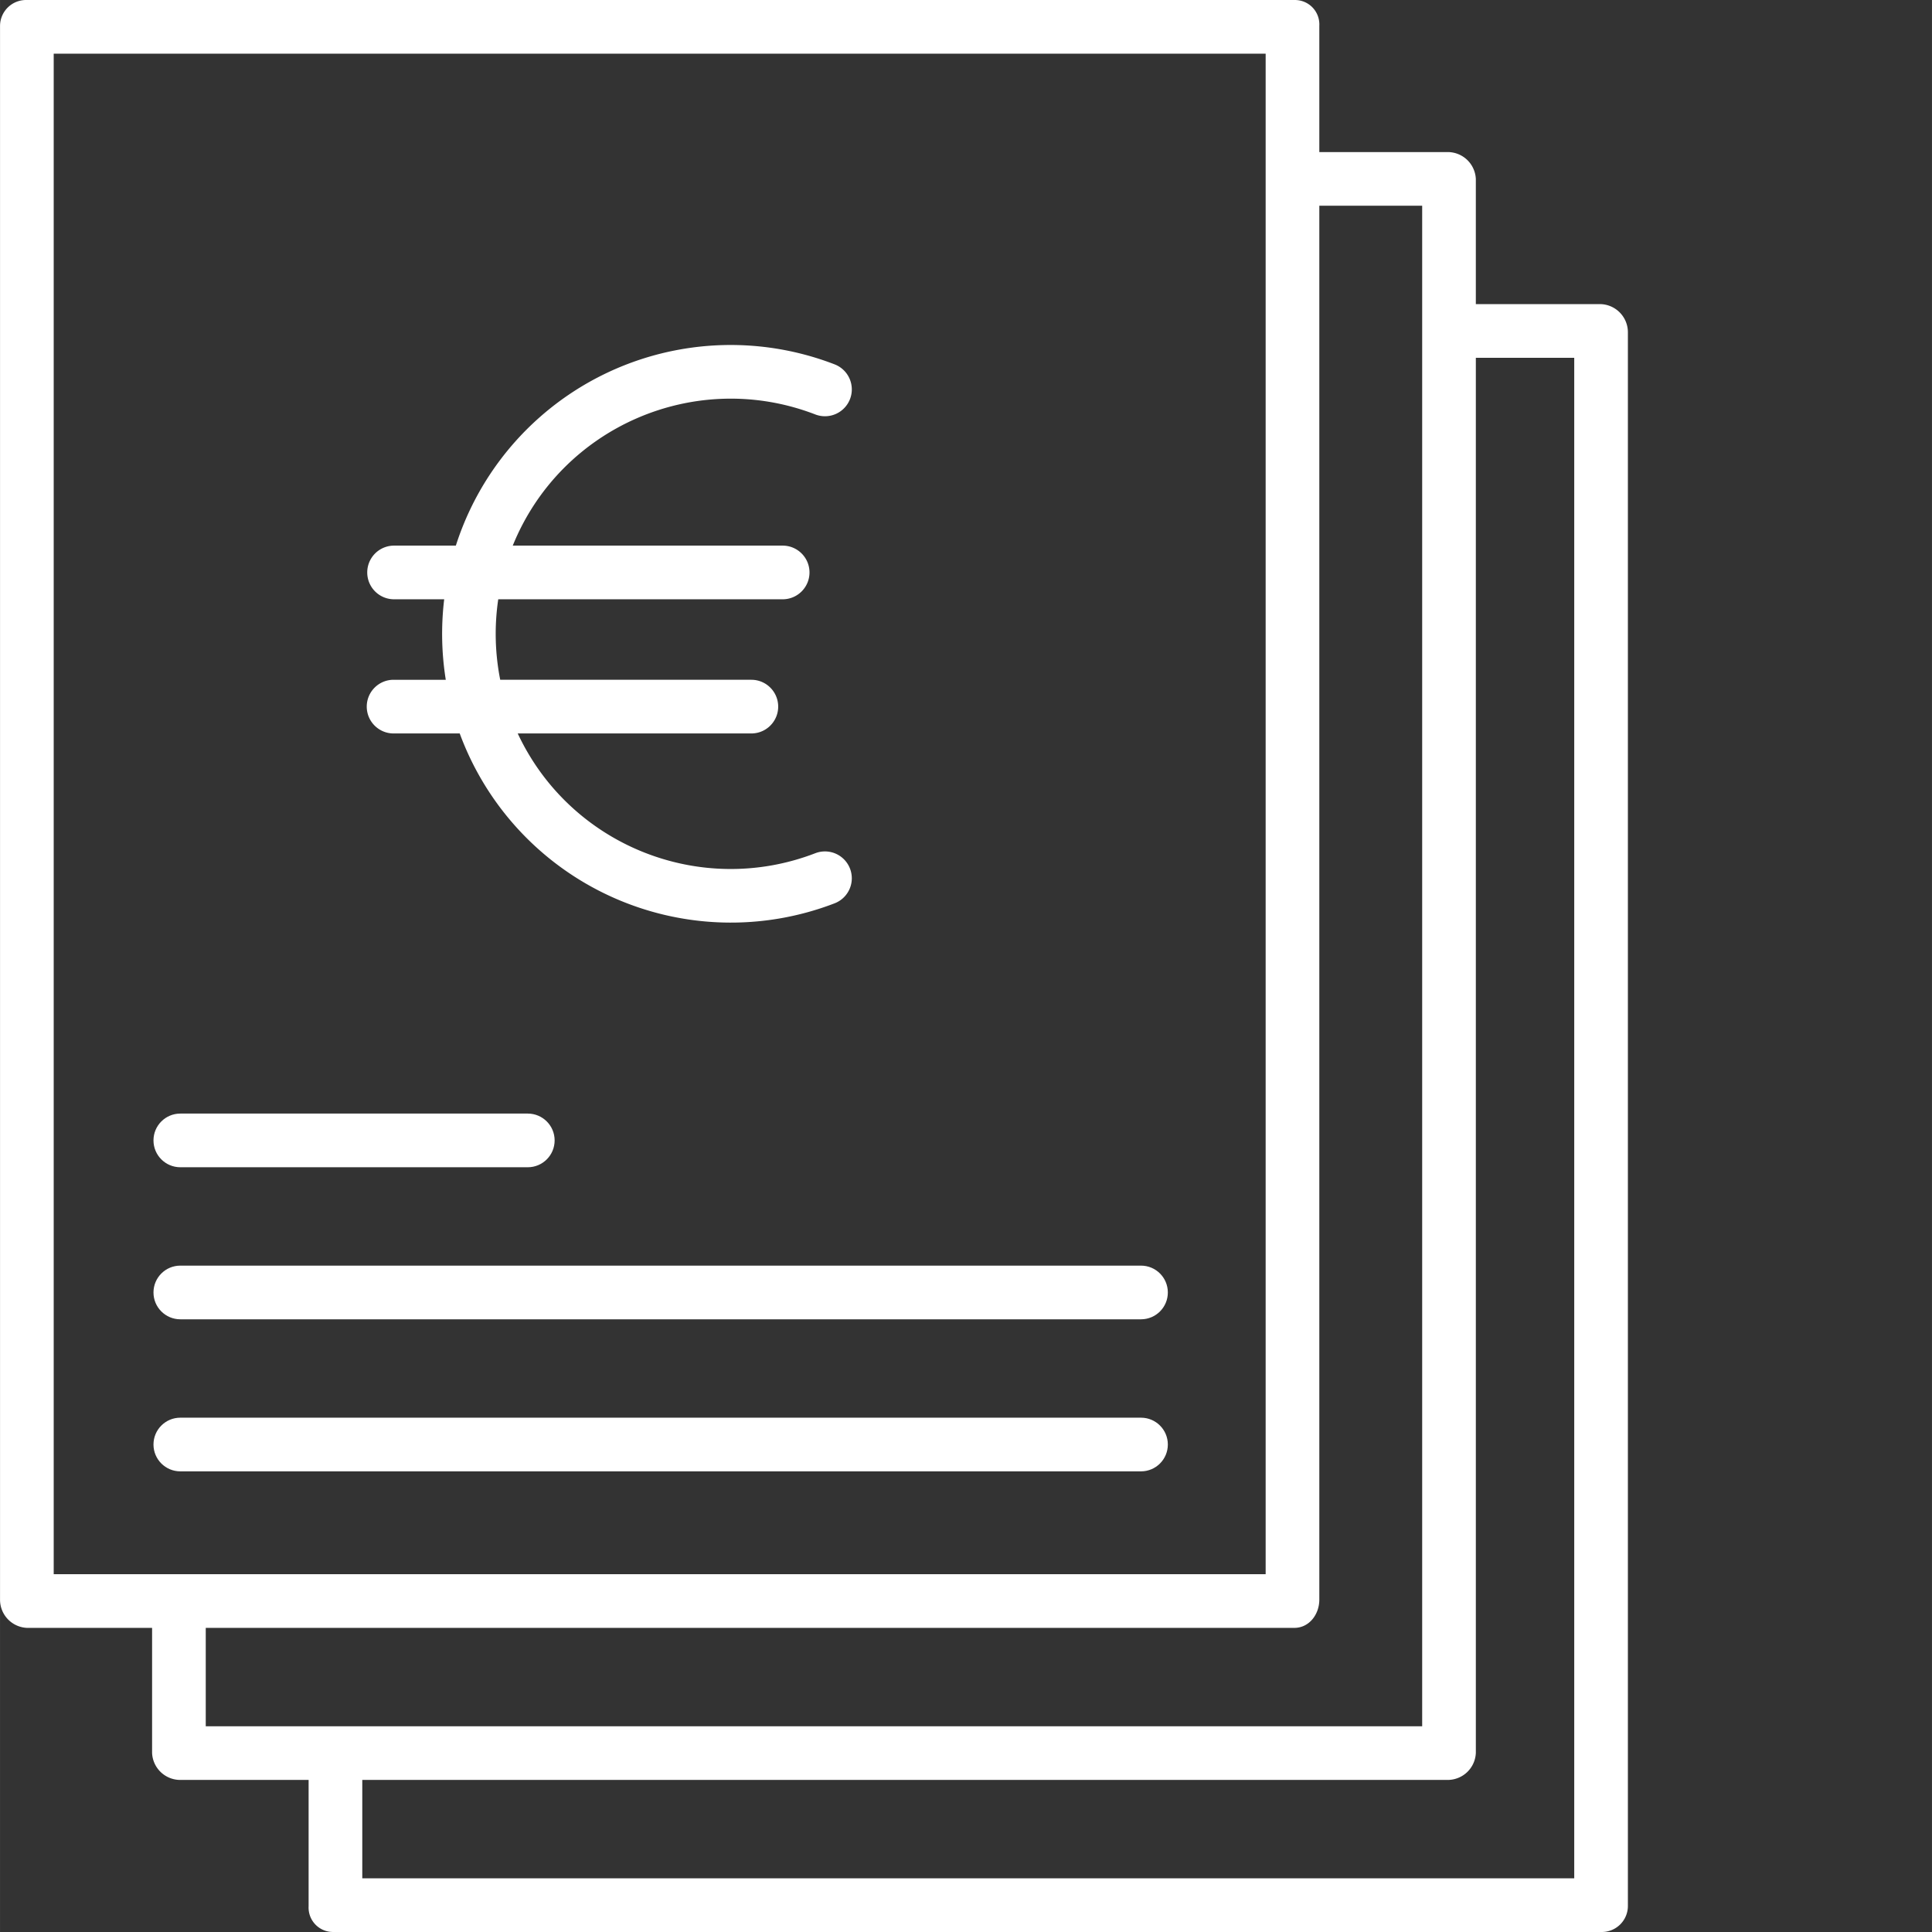 <svg xmlns="http://www.w3.org/2000/svg" version="1.1" xmlns:xlink="http://www.w3.org/1999/xlink" width="512" height="512" x="0" y="0" viewBox="0 0 432 432.008" style="enable-background:new 0 0 512 512" xml:space="preserve" class=""><rect x="0" y="0" width="432" height="432.008" fill="#333333" stroke="none"/><g><path d="M82.004 158.004c0 3.312 2.687 6 6 6h14.789a64.587 64.587 0 0 0 33.965 36.535 64.577 64.577 0 0 0 49.86 1.45 6.002 6.002 0 1 0-4.313-11.204c-25.774 9.934-54.836-1.762-66.543-26.781h52.242c3.312 0 6-2.688 6-6s-2.688-6-6-6h-56.156a52.865 52.865 0 0 1-.442-18h63.598c3.312 0 6-2.688 6-6s-2.688-6-6-6h-60.352c10.774-26.602 40.88-39.652 67.657-29.328a6.005 6.005 0 0 0 7.757-3.446 6.005 6.005 0 0 0-3.445-7.757 64.522 64.522 0 0 0-84.695 40.531H88.004a6.001 6.001 0 0 0 0 12H99.32a64.923 64.923 0 0 0 .356 18H88.004c-3.313 0-6 2.687-6 6zm0 0" fill="#ffffff" opacity="1" data-original="#000000"></path><path d="M6.035 364.004h27.969v27.969a6.3 6.3 0 0 0 6.312 6.03h28.688v28.25a5.454 5.454 0 0 0 5.59 5.75h283.379a5.822 5.822 0 0 0 6.03-5.75V74.317a6.3 6.3 0 0 0-6.03-6.312h-27.97V40.035a6.3 6.3 0 0 0-6.312-6.031h-28.687V5.754a5.454 5.454 0 0 0-5.59-5.75H6.035a5.818 5.818 0 0 0-6.031 5.75V357.69a6.3 6.3 0 0 0 6.031 6.313zm323.969 27.969V80.003h22v340h-271v-22H323.69a6.3 6.3 0 0 0 6.313-6.03zm-35-34.282V46.004h23v340h-272v-22h243.41c3.313 0 5.59-3 5.59-6.313zm-283-345.687h271v340h-271zm0 0" fill="#ffffff" opacity="1" data-original="#000000"></path><path d="M255.133 317.004H40.316c-3.316 0-6 2.687-6 6s2.684 6 6 6h214.817c3.316 0 6-2.688 6-6s-2.684-6-6-6zM255.133 283.004H40.316c-3.316 0-6 2.687-6 6s2.684 6 6 6h214.817c3.316 0 6-2.688 6-6s-2.684-6-6-6zM40.316 261.004h77.7c3.312 0 6-2.688 6-6s-2.688-6-6-6h-77.7c-3.316 0-6 2.687-6 6s2.684 6 6 6zm0 0" fill="#ffffff" opacity="1" data-original="#000000"></path></g></svg>
